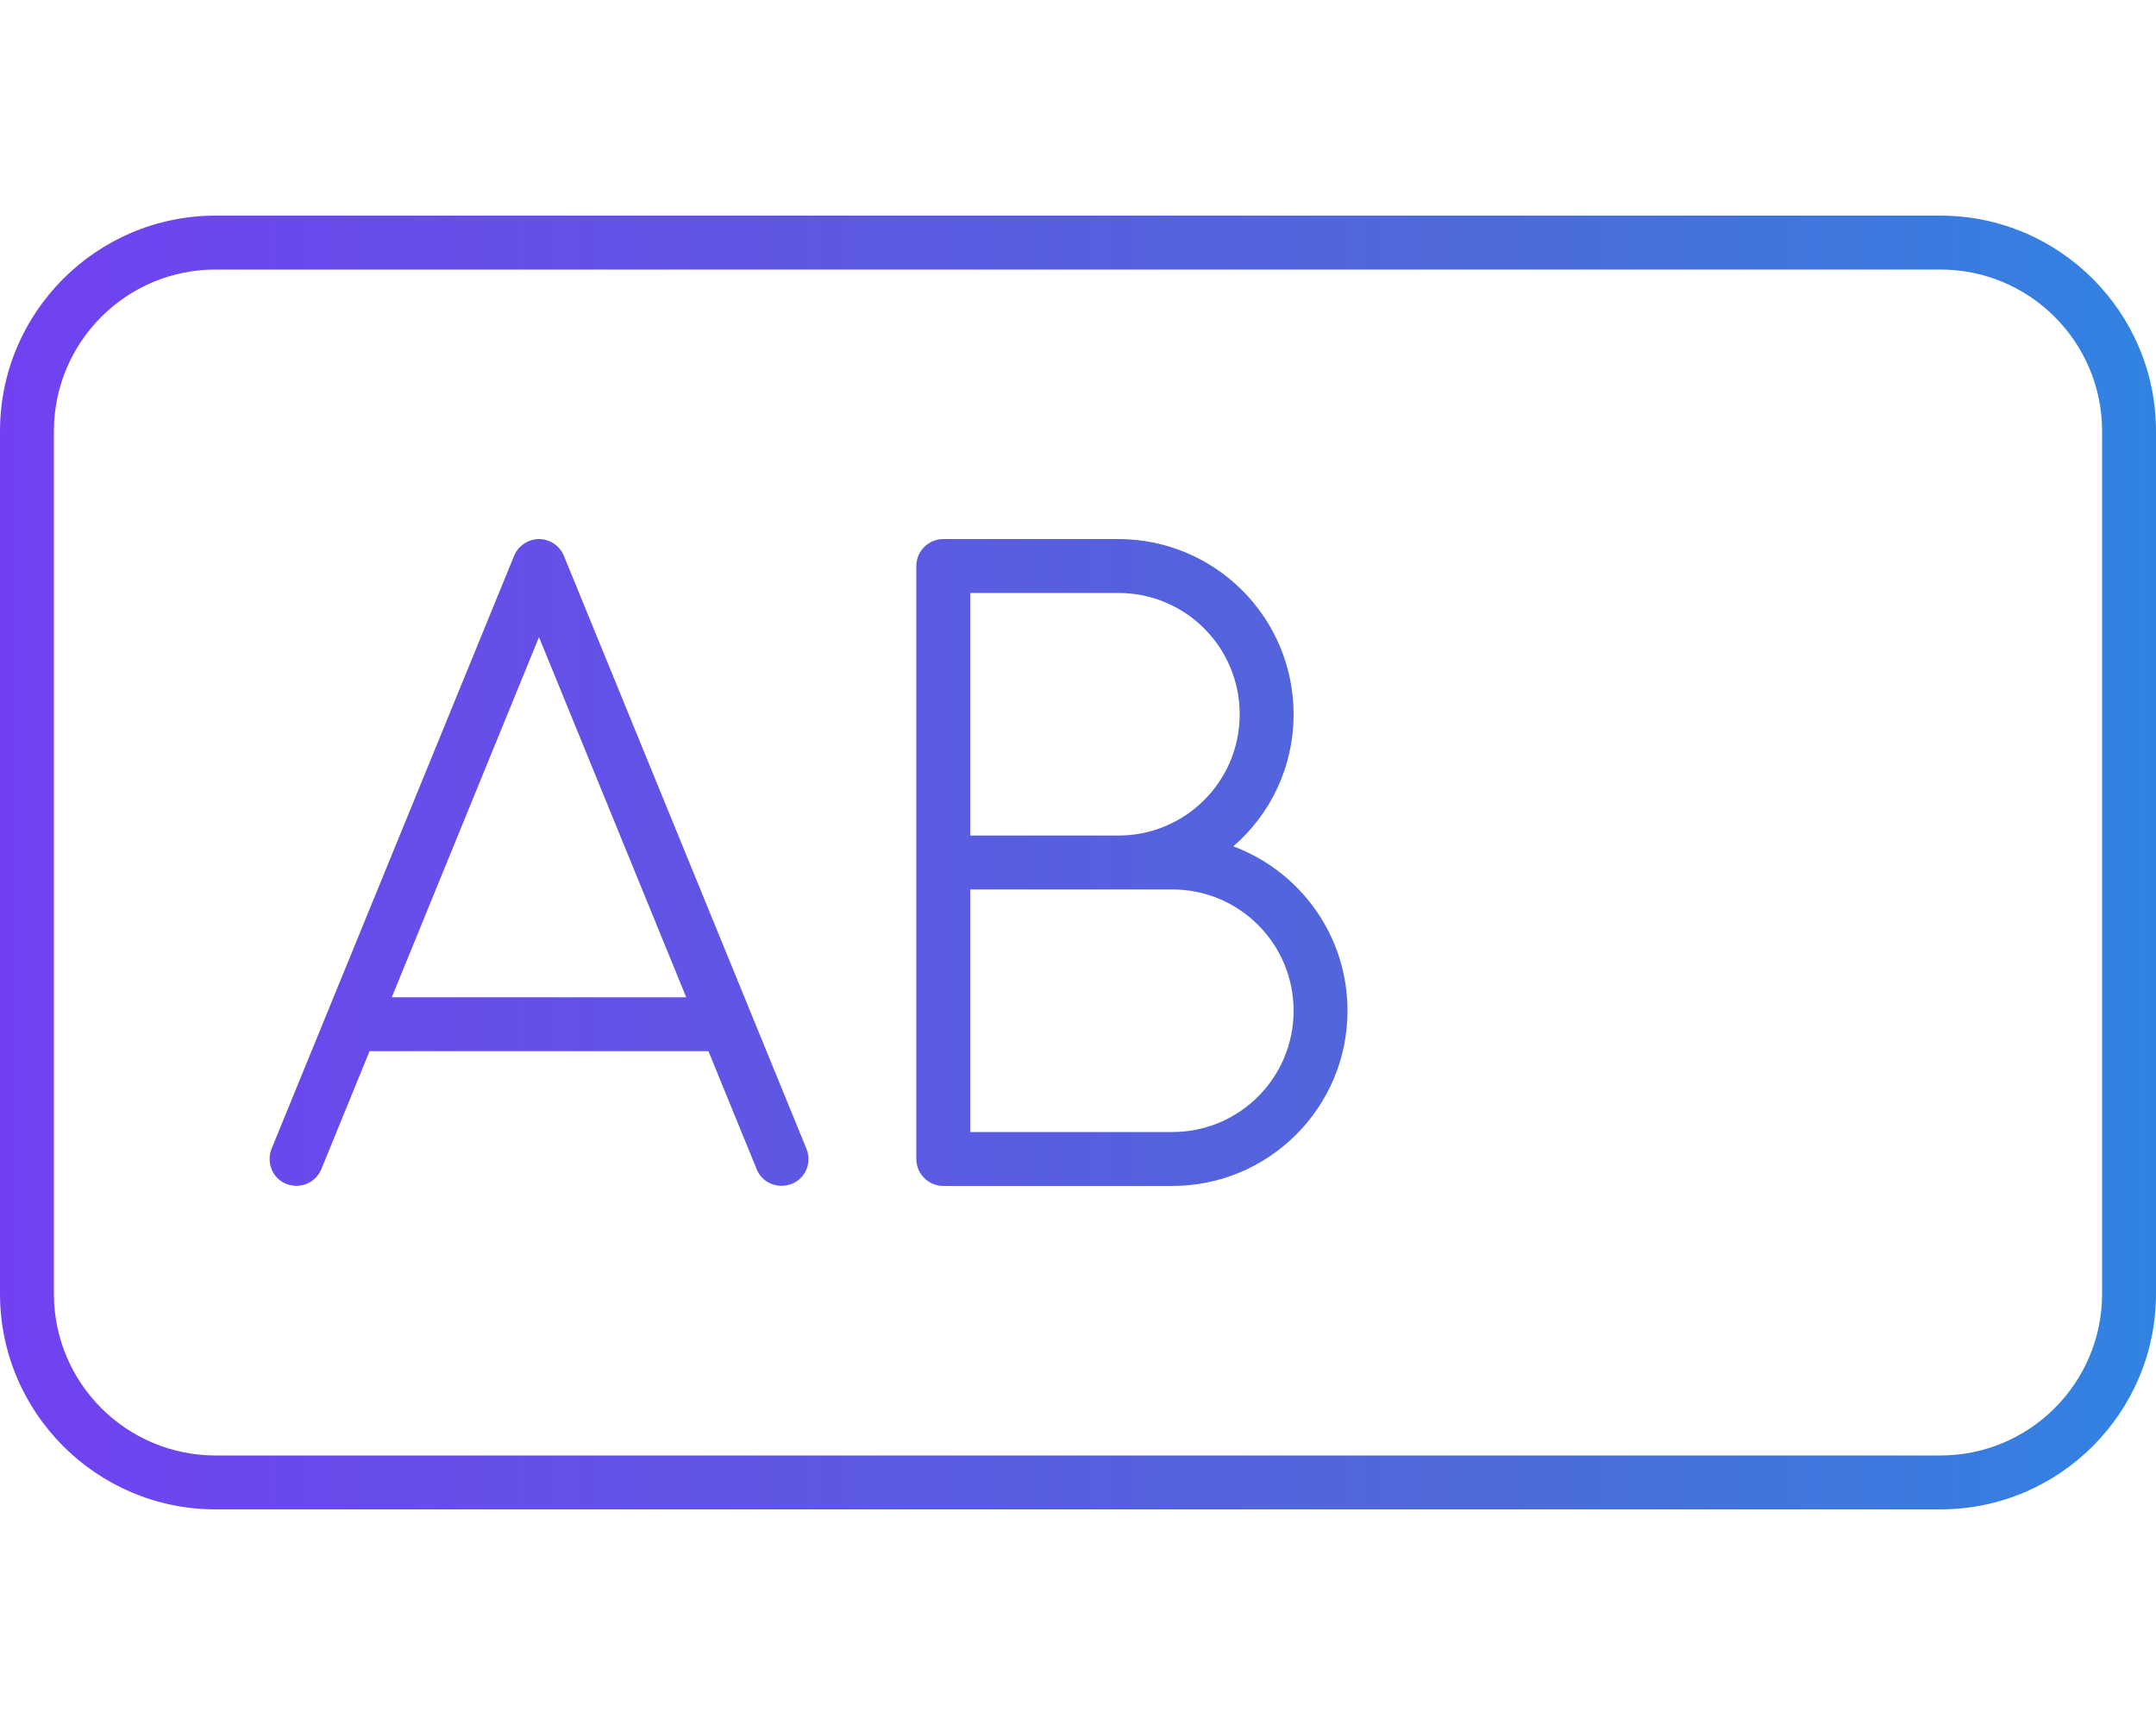 <?xml version="1.0" encoding="UTF-8"?><svg id="Laag_1" xmlns="http://www.w3.org/2000/svg" xmlns:xlink="http://www.w3.org/1999/xlink" viewBox="0 0 640 512"><defs><style>.cls-1{fill:url(#vservs_icon_gradient);}</style><linearGradient id="vservs_icon_gradient" x1="0" y1="256" x2="640" y2="256" gradientUnits="userSpaceOnUse"><stop offset="0" stop-color="#7141f1"/><stop offset=".7" stop-color="#4d6bd8"/><stop offset="1" stop-color="#3183e2"/></linearGradient></defs><path class="cls-1" d="m64,80c-26.5,0-48,21.5-48,48v256c0,26.5,21.5,48,48,48h512c26.5,0,48-21.5,48-48V128c0-26.5-21.5-48-48-48H64ZM0,128c0-35.3,28.7-64,64-64h512c35.3,0,64,28.7,64,64v256c0,35.3-28.7,64-64,64H64c-35.3,0-64-28.7-64-64V128Zm160,32c3.2,0,6.2,2,7.4,5l72,176c1.7,4.1-.3,8.8-4.4,10.4s-8.8-.3-10.4-4.4l-14.3-35h-100.6l-14.3,35c-1.7,4.1-6.3,6-10.4,4.4s-6-6.3-4.4-10.4l72-176c1.2-3,4.2-5,7.4-5Zm0,29.1l-43.7,106.9h87.4l-43.7-106.9Zm112-21.1c0-4.4,3.6-8,8-8h52c28.7,0,52,23.3,52,52,0,15.7-6.9,29.7-17.9,39.2,19.8,7.4,33.9,26.4,33.9,48.8,0,28.7-23.3,52-52,52h-68c-4.4,0-8-3.6-8-8v-176Zm16,24v56h44c19.9,0,36-16.1,36-36s-16.1-36-36-36h-44v16Zm44,72h-44v72h60c19.9,0,36-16.1,36-36s-16.1-36-36-36h-16Z"/></svg>